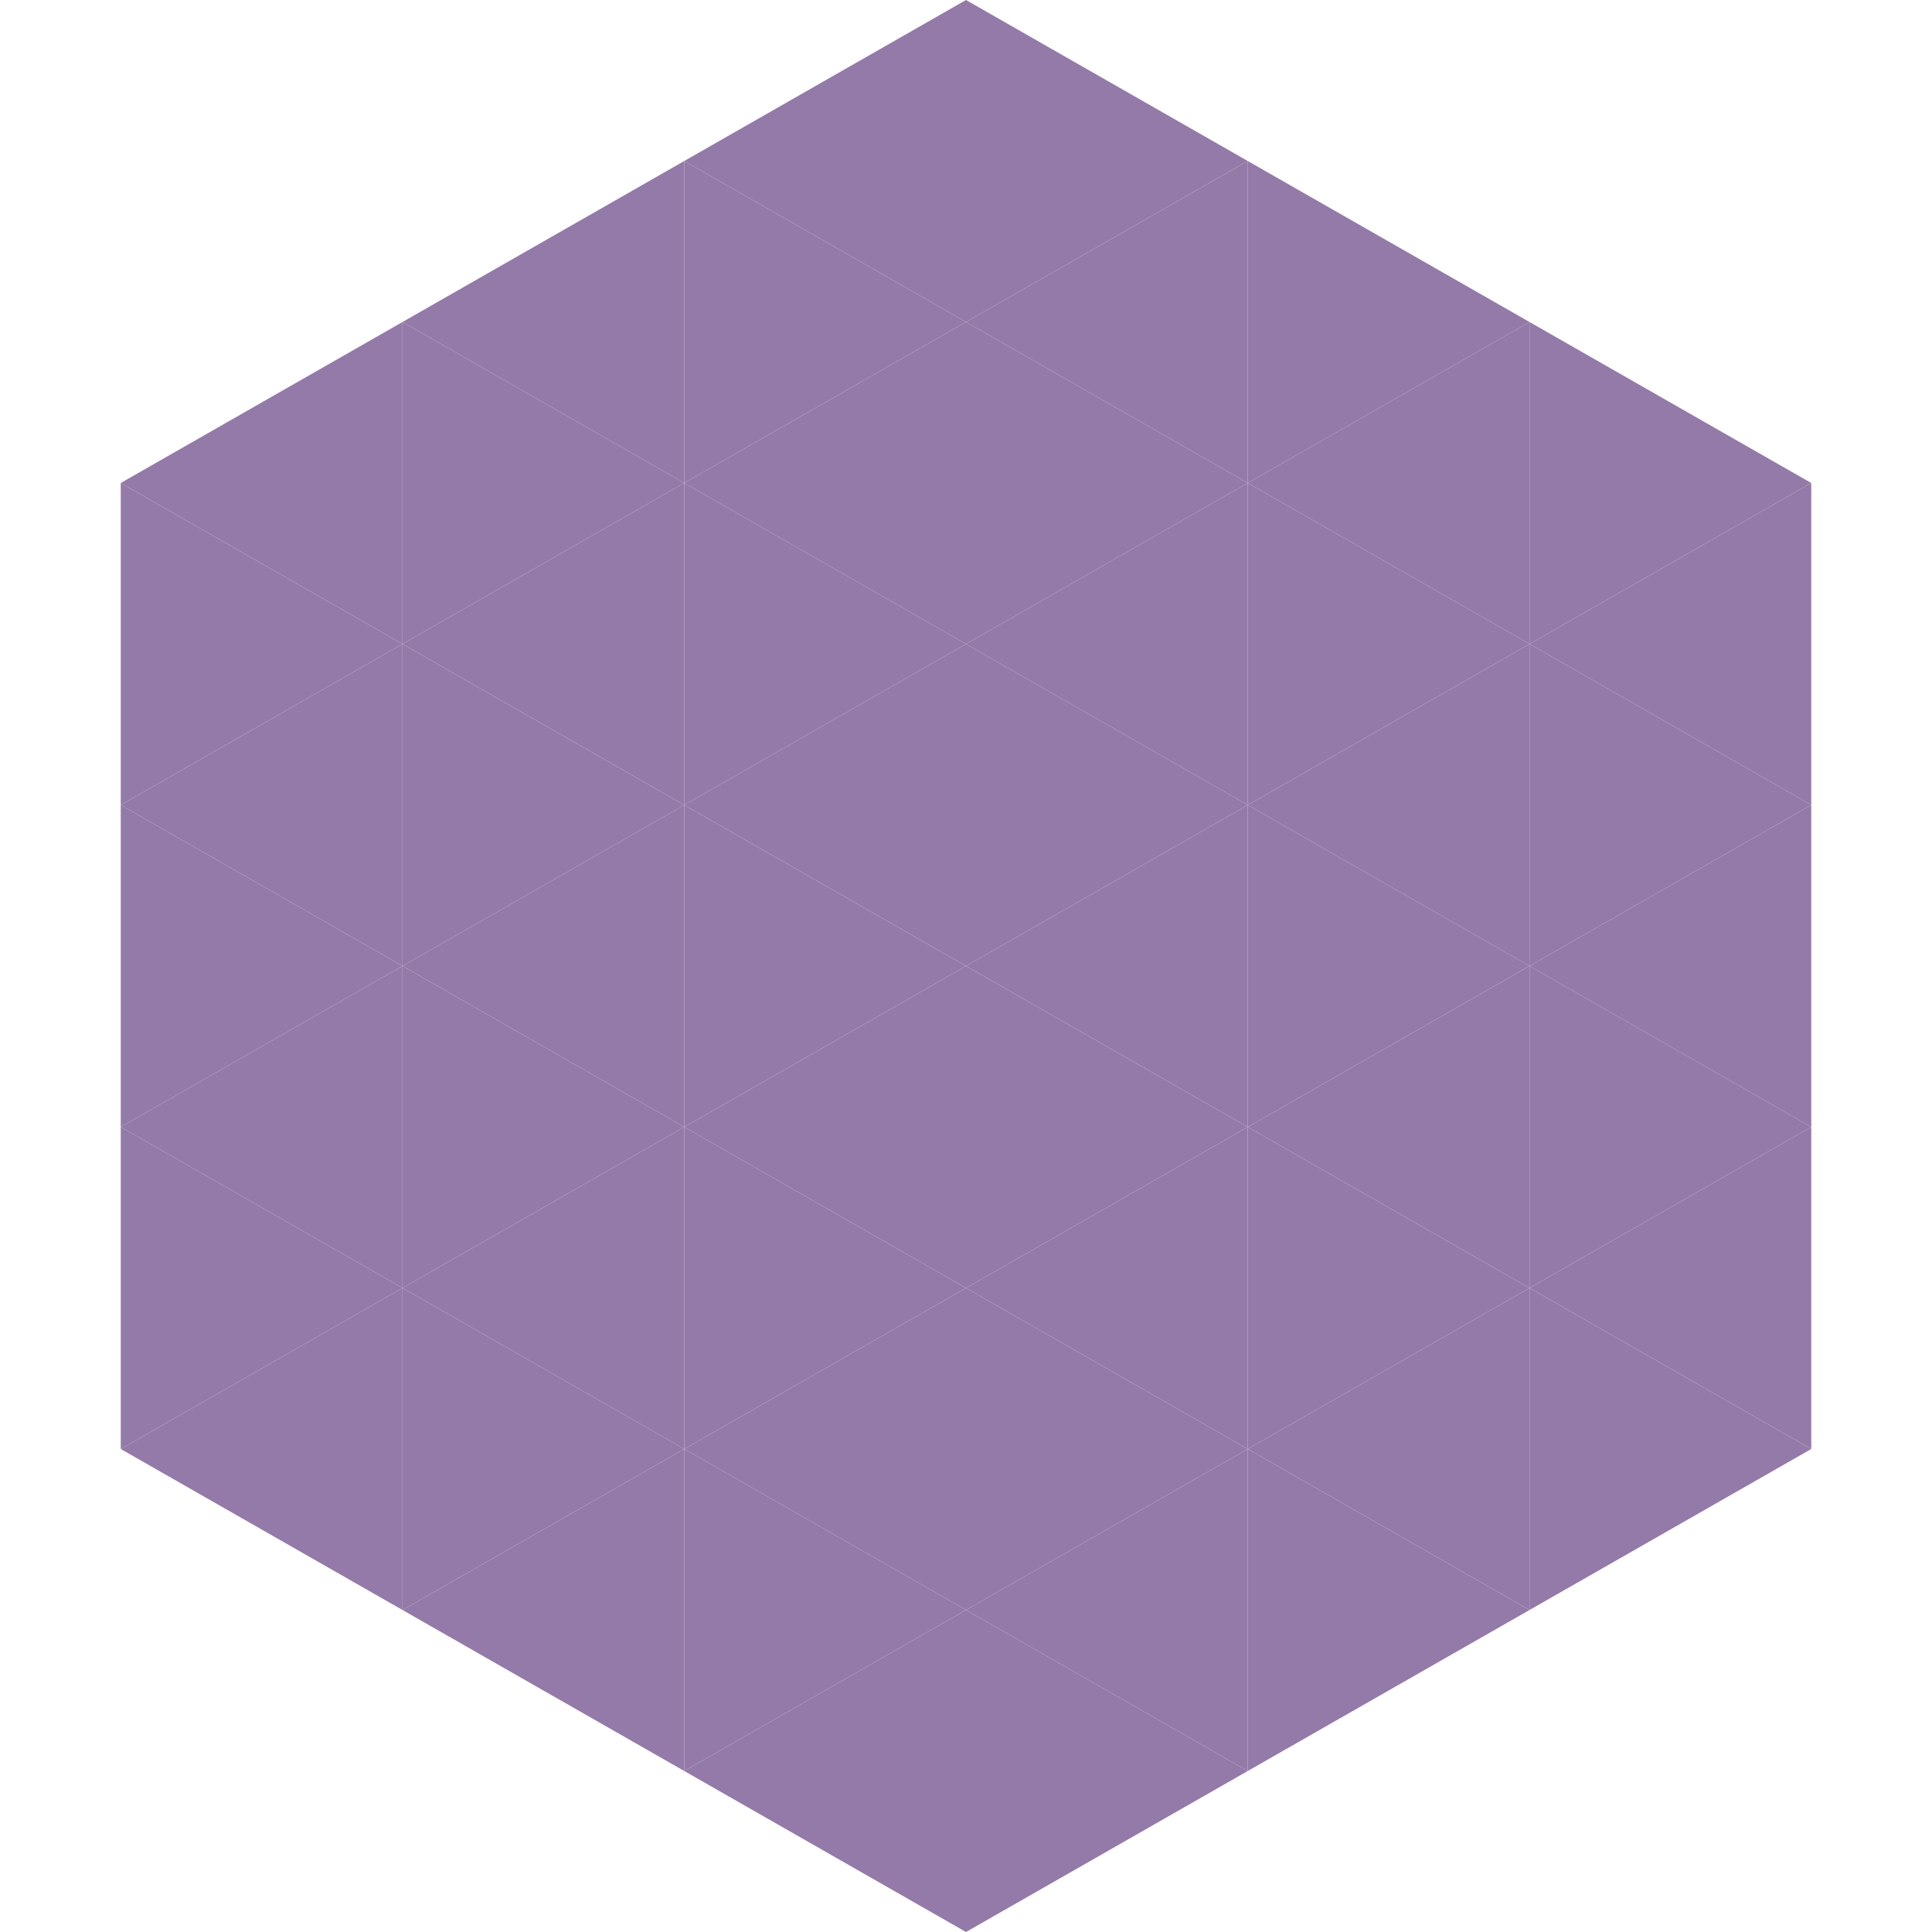<?xml version="1.0"?>
<!-- Generated by SVGo -->
<svg width="240" height="240"
     xmlns="http://www.w3.org/2000/svg"
     xmlns:xlink="http://www.w3.org/1999/xlink">
<polygon points="50,40 15,60 50,80" style="fill:rgb(148,122,168)" />
<polygon points="190,40 225,60 190,80" style="fill:rgb(148,122,168)" />
<polygon points="15,60 50,80 15,100" style="fill:rgb(148,122,168)" />
<polygon points="225,60 190,80 225,100" style="fill:rgb(148,122,168)" />
<polygon points="50,80 15,100 50,120" style="fill:rgb(148,122,168)" />
<polygon points="190,80 225,100 190,120" style="fill:rgb(148,122,168)" />
<polygon points="15,100 50,120 15,140" style="fill:rgb(148,122,168)" />
<polygon points="225,100 190,120 225,140" style="fill:rgb(148,122,168)" />
<polygon points="50,120 15,140 50,160" style="fill:rgb(148,122,168)" />
<polygon points="190,120 225,140 190,160" style="fill:rgb(148,122,168)" />
<polygon points="15,140 50,160 15,180" style="fill:rgb(148,122,168)" />
<polygon points="225,140 190,160 225,180" style="fill:rgb(148,122,168)" />
<polygon points="50,160 15,180 50,200" style="fill:rgb(148,122,168)" />
<polygon points="190,160 225,180 190,200" style="fill:rgb(148,122,168)" />
<polygon points="15,180 50,200 15,220" style="fill:rgb(255,255,255); fill-opacity:0" />
<polygon points="225,180 190,200 225,220" style="fill:rgb(255,255,255); fill-opacity:0" />
<polygon points="50,0 85,20 50,40" style="fill:rgb(255,255,255); fill-opacity:0" />
<polygon points="190,0 155,20 190,40" style="fill:rgb(255,255,255); fill-opacity:0" />
<polygon points="85,20 50,40 85,60" style="fill:rgb(148,122,168)" />
<polygon points="155,20 190,40 155,60" style="fill:rgb(148,122,168)" />
<polygon points="50,40 85,60 50,80" style="fill:rgb(148,122,168)" />
<polygon points="190,40 155,60 190,80" style="fill:rgb(148,122,168)" />
<polygon points="85,60 50,80 85,100" style="fill:rgb(148,122,168)" />
<polygon points="155,60 190,80 155,100" style="fill:rgb(148,122,168)" />
<polygon points="50,80 85,100 50,120" style="fill:rgb(148,122,168)" />
<polygon points="190,80 155,100 190,120" style="fill:rgb(148,122,168)" />
<polygon points="85,100 50,120 85,140" style="fill:rgb(148,122,168)" />
<polygon points="155,100 190,120 155,140" style="fill:rgb(148,122,168)" />
<polygon points="50,120 85,140 50,160" style="fill:rgb(148,122,168)" />
<polygon points="190,120 155,140 190,160" style="fill:rgb(148,122,168)" />
<polygon points="85,140 50,160 85,180" style="fill:rgb(148,122,168)" />
<polygon points="155,140 190,160 155,180" style="fill:rgb(148,122,168)" />
<polygon points="50,160 85,180 50,200" style="fill:rgb(148,122,168)" />
<polygon points="190,160 155,180 190,200" style="fill:rgb(148,122,168)" />
<polygon points="85,180 50,200 85,220" style="fill:rgb(148,122,168)" />
<polygon points="155,180 190,200 155,220" style="fill:rgb(148,122,168)" />
<polygon points="120,0 85,20 120,40" style="fill:rgb(148,122,168)" />
<polygon points="120,0 155,20 120,40" style="fill:rgb(148,122,168)" />
<polygon points="85,20 120,40 85,60" style="fill:rgb(148,122,168)" />
<polygon points="155,20 120,40 155,60" style="fill:rgb(148,122,168)" />
<polygon points="120,40 85,60 120,80" style="fill:rgb(148,122,168)" />
<polygon points="120,40 155,60 120,80" style="fill:rgb(148,122,168)" />
<polygon points="85,60 120,80 85,100" style="fill:rgb(148,122,168)" />
<polygon points="155,60 120,80 155,100" style="fill:rgb(148,122,168)" />
<polygon points="120,80 85,100 120,120" style="fill:rgb(148,122,168)" />
<polygon points="120,80 155,100 120,120" style="fill:rgb(148,122,168)" />
<polygon points="85,100 120,120 85,140" style="fill:rgb(148,122,168)" />
<polygon points="155,100 120,120 155,140" style="fill:rgb(148,122,168)" />
<polygon points="120,120 85,140 120,160" style="fill:rgb(148,122,168)" />
<polygon points="120,120 155,140 120,160" style="fill:rgb(148,122,168)" />
<polygon points="85,140 120,160 85,180" style="fill:rgb(148,122,168)" />
<polygon points="155,140 120,160 155,180" style="fill:rgb(148,122,168)" />
<polygon points="120,160 85,180 120,200" style="fill:rgb(148,122,168)" />
<polygon points="120,160 155,180 120,200" style="fill:rgb(148,122,168)" />
<polygon points="85,180 120,200 85,220" style="fill:rgb(148,122,168)" />
<polygon points="155,180 120,200 155,220" style="fill:rgb(148,122,168)" />
<polygon points="120,200 85,220 120,240" style="fill:rgb(148,122,168)" />
<polygon points="120,200 155,220 120,240" style="fill:rgb(148,122,168)" />
<polygon points="85,220 120,240 85,260" style="fill:rgb(255,255,255); fill-opacity:0" />
<polygon points="155,220 120,240 155,260" style="fill:rgb(255,255,255); fill-opacity:0" />
</svg>
